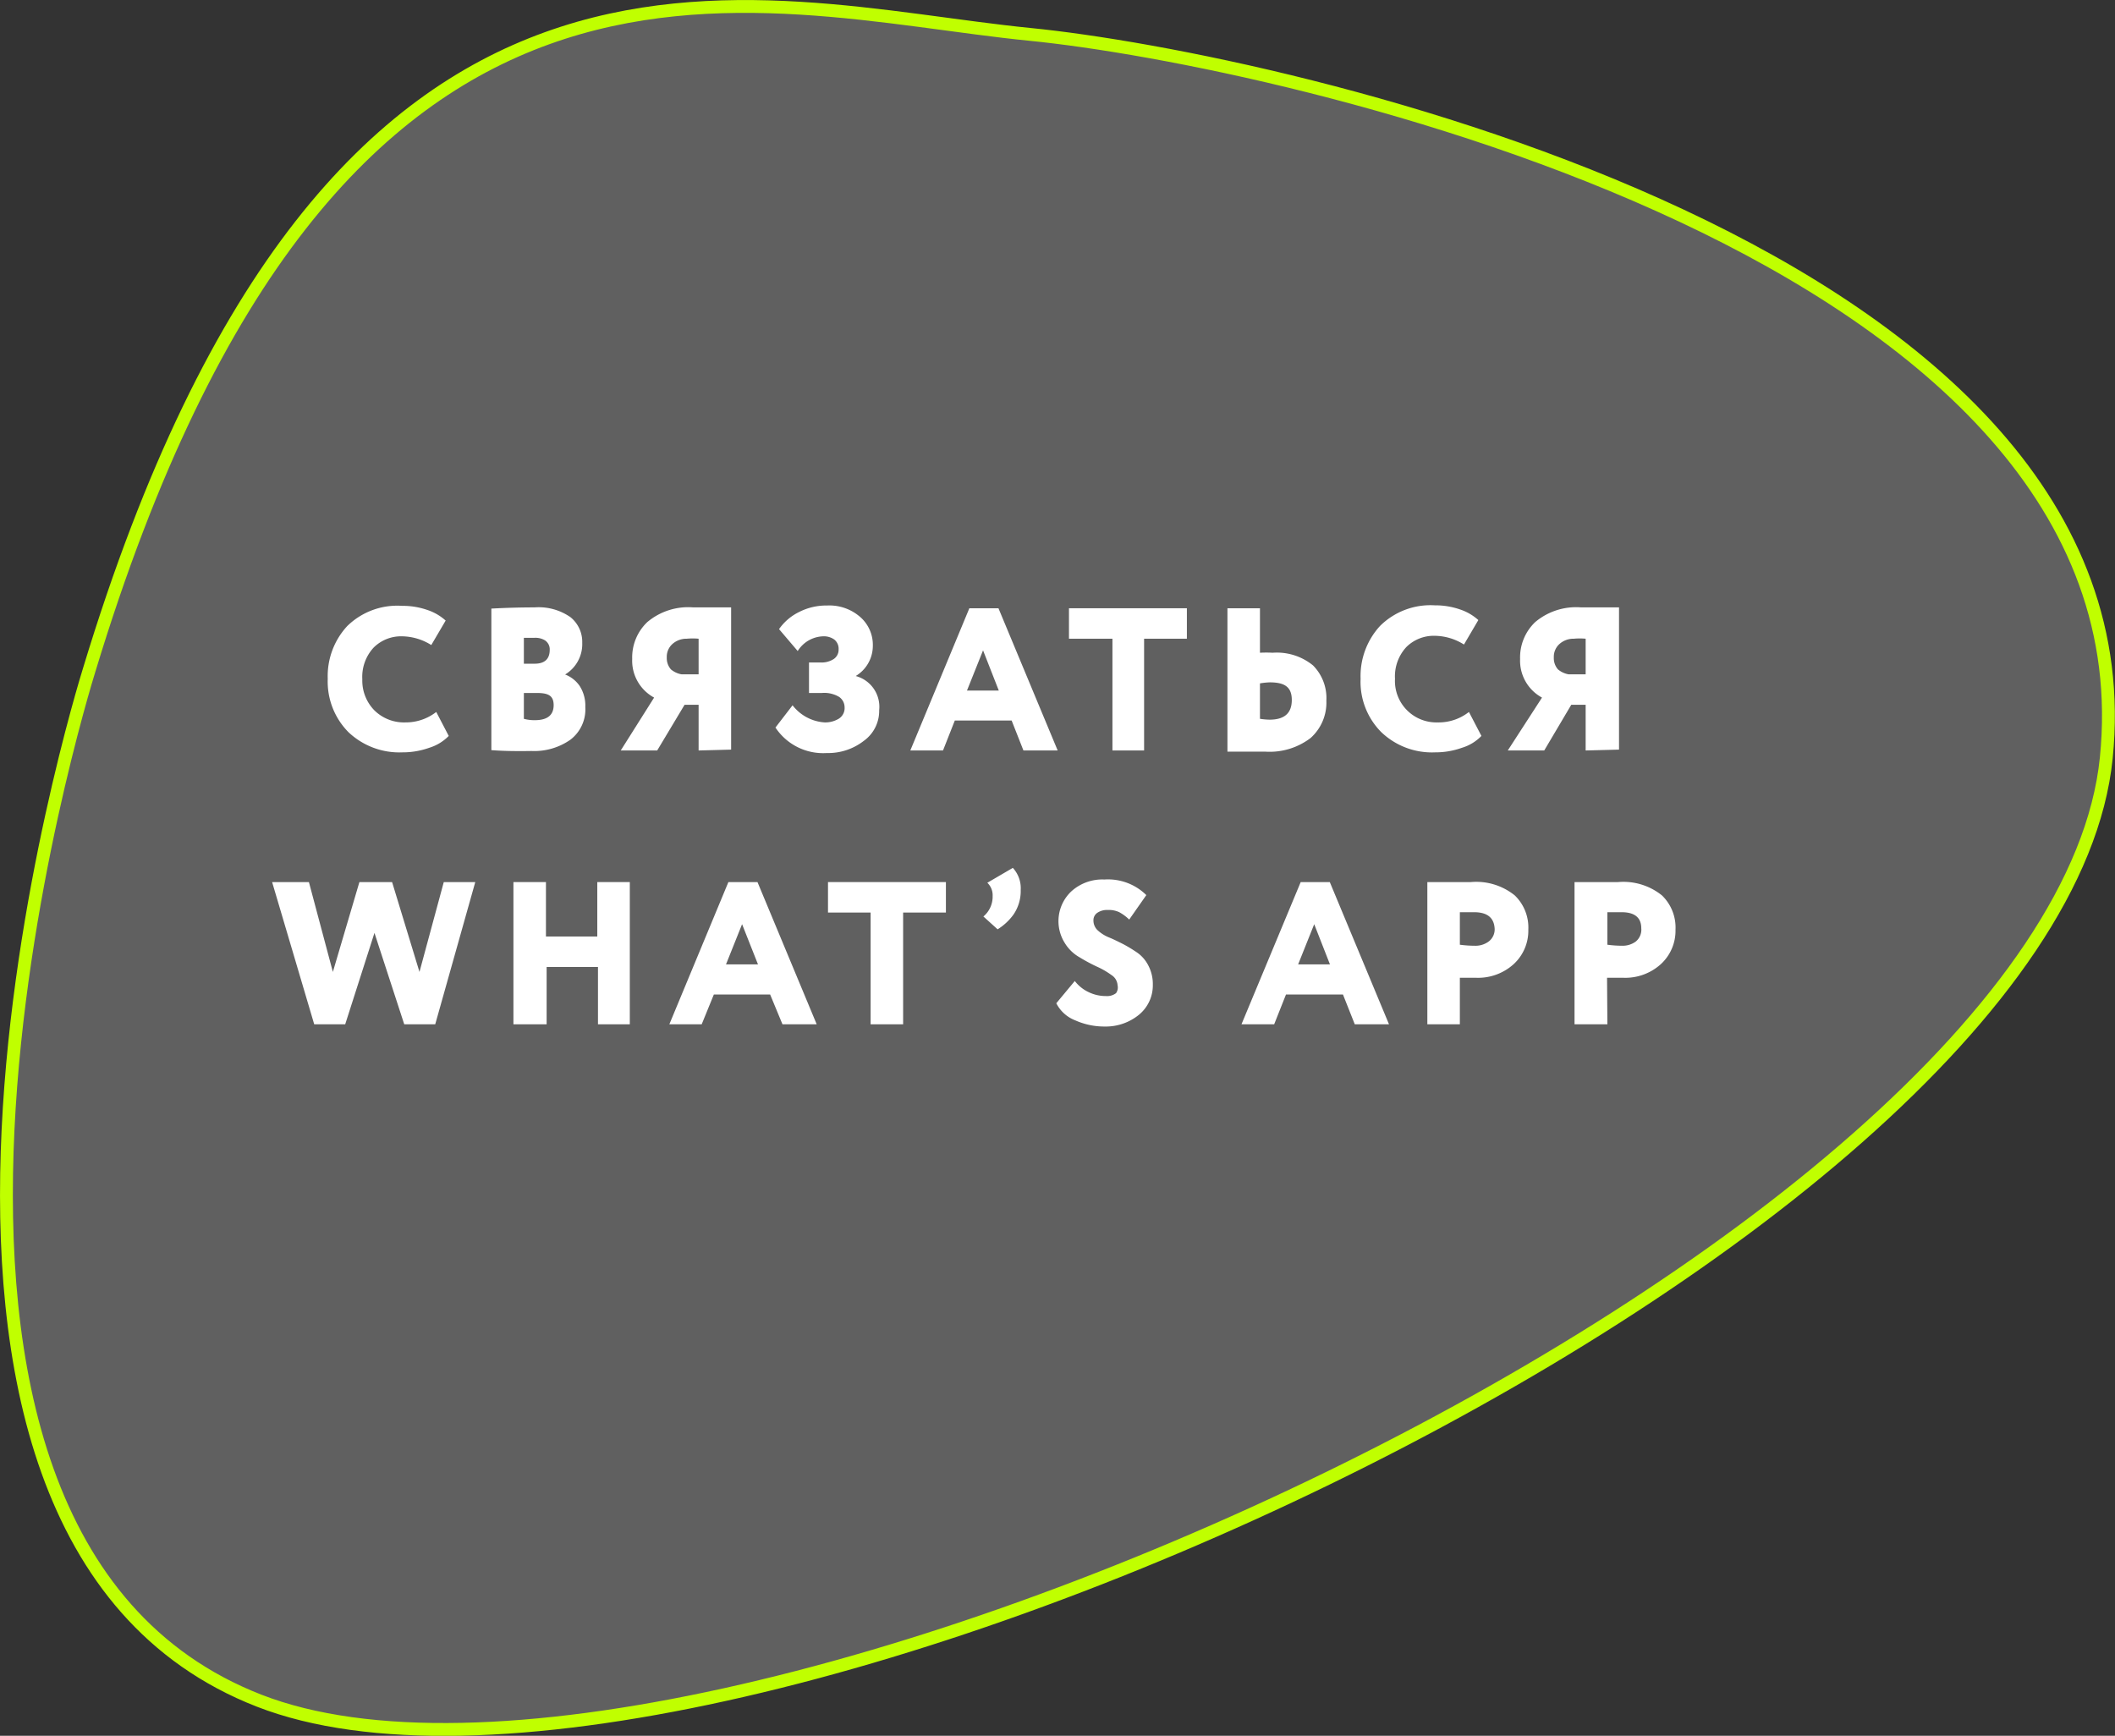 <?xml version="1.0" encoding="UTF-8"?> <svg xmlns="http://www.w3.org/2000/svg" viewBox="0 0 123.58 101.42"><rect x="0" y="0" width="123.58" height="101.42" fill="#333333" stroke="none"/> <defs> <style>.cls-1{fill:#606060;stroke:#c0ff00;stroke-miterlimit:10;stroke-width:0.75px;}.cls-2{fill:#fff;}</style> </defs> <g id="Слой_2" data-name="Слой 2"> <g id="Слой_1-2" data-name="Слой 1"> <path class="cls-1" d="M5.21,39.15c-.38,1.24-15.57,50.28,9.93,60.22s105-26.21,107.93-55.08c3-29.6-48.26-40.83-62.88-42.28C43.88.39,19.55-8.15,5.21,39.15"></path> <path class="cls-2" d="M25.49,41.6,26.22,43a2.69,2.69,0,0,1-1.13.69,4.64,4.64,0,0,1-1.58.27,4.32,4.32,0,0,1-3.15-1.18,4.2,4.2,0,0,1-1.21-3.12,4.3,4.3,0,0,1,1.14-3.08A4.18,4.18,0,0,1,23.5,35.4a4.36,4.36,0,0,1,1.47.24,3,3,0,0,1,1.07.62l-.84,1.43a3.28,3.28,0,0,0-1.7-.51,2.27,2.27,0,0,0-1.67.66,2.52,2.52,0,0,0-.66,1.85,2.48,2.48,0,0,0,.7,1.81,2.46,2.46,0,0,0,1.82.71A2.9,2.9,0,0,0,25.49,41.6Z"></path> <path class="cls-2" d="M28.71,43.83V35.56c.93-.05,1.76-.07,2.52-.07a3.25,3.25,0,0,1,2.1.57,1.85,1.85,0,0,1,.69,1.5,2.07,2.07,0,0,1-1,1.85v0a1.84,1.84,0,0,1,.85.67,2.13,2.13,0,0,1,.33,1.23,2.23,2.23,0,0,1-.87,1.91,3.67,3.67,0,0,1-2.28.66C30,43.9,29.2,43.87,28.71,43.83Zm2.49-6.56-.59,0v1.51h.63c.58,0,.88-.27.88-.81a.63.63,0,0,0-.27-.55A1.07,1.07,0,0,0,31.2,37.27Zm.15,3.22h-.74V42a2.32,2.32,0,0,0,.64.08c.74,0,1.1-.3,1.1-.88S32,40.49,31.35,40.49Z"></path> <path class="cls-2" d="M40.82,43.85V41.18H40L38.4,43.85H36.27l1.95-3.09a2.45,2.45,0,0,1-1.28-2.26,2.85,2.85,0,0,1,.88-2.15,3.71,3.71,0,0,1,2.69-.86l1.12,0,1.09,0v8.31Zm-1-4.45h1V37.32a3.9,3.9,0,0,0-.69,0,1.23,1.23,0,0,0-.83.3,1,1,0,0,0-.34.79,1,1,0,0,0,.24.7A1.31,1.31,0,0,0,39.82,39.4Z"></path> <path class="cls-2" d="M48.31,44a3.34,3.34,0,0,1-3-1.49l1-1.3a2.57,2.57,0,0,0,1.87,1A1.53,1.53,0,0,0,49,42a.73.73,0,0,0,.35-.67.74.74,0,0,0-.32-.61,1.69,1.69,0,0,0-1-.23h-.76V38.71h.71a1.3,1.3,0,0,0,.73-.2.65.65,0,0,0,.29-.56.69.69,0,0,0-.25-.58,1.05,1.05,0,0,0-.66-.19,1.82,1.82,0,0,0-1.48.86l-1.09-1.28a3.07,3.07,0,0,1,1.17-1,3.5,3.5,0,0,1,1.64-.38,2.73,2.73,0,0,1,1.86.61A2.16,2.16,0,0,1,51,37.73a2.06,2.06,0,0,1-1,1.77v0a1.86,1.86,0,0,1,1.37,2,2.15,2.15,0,0,1-.9,1.79A3.39,3.39,0,0,1,48.31,44Z"></path> <path class="cls-2" d="M53.19,43.85l3.45-8.31h1.7l3.46,8.31h-2l-.69-1.75H55.79l-.69,1.75ZM57.44,38l-.94,2.35h1.86Z"></path> <path class="cls-2" d="M62.46,37.32V35.54h6.89v1.78h-2.5v6.53H65V37.32Z"></path> <path class="cls-2" d="M73.62,35.54v2.6a6.57,6.57,0,0,1,.74,0,3.34,3.34,0,0,1,2.36.74,2.71,2.71,0,0,1,.78,2.06,2.77,2.77,0,0,1-.92,2.18,3.94,3.94,0,0,1-2.63.8H71.72V35.54Zm.57,4.33a4.21,4.21,0,0,0-.57.06V42a4.29,4.29,0,0,0,.56.05c.87,0,1.3-.38,1.3-1.15S75.05,39.87,74.19,39.87Z"></path> <path class="cls-2" d="M85.83,41.6,86.56,43a2.63,2.63,0,0,1-1.13.69,4.6,4.6,0,0,1-1.58.27,4.28,4.28,0,0,1-3.14-1.18,4.16,4.16,0,0,1-1.21-3.12,4.33,4.33,0,0,1,1.13-3.08,4.18,4.18,0,0,1,3.21-1.21,4.36,4.36,0,0,1,1.47.24,3,3,0,0,1,1.07.62l-.84,1.43a3.25,3.25,0,0,0-1.7-.51,2.27,2.27,0,0,0-1.67.66,2.52,2.52,0,0,0-.66,1.85A2.42,2.42,0,0,0,84,42.21,2.86,2.86,0,0,0,85.83,41.6Z"></path> <path class="cls-2" d="M92.65,43.85V41.18h-.84l-1.58,2.67H88.1l2-3.09a2.45,2.45,0,0,1-1.28-2.26,2.85,2.85,0,0,1,.88-2.15,3.71,3.71,0,0,1,2.69-.86l1.12,0,1.09,0v8.31Zm-1-4.45h1V37.32a3.9,3.9,0,0,0-.69,0,1.23,1.23,0,0,0-.83.3,1,1,0,0,0-.34.79,1,1,0,0,0,.24.7A1.31,1.31,0,0,0,91.65,39.4Z"></path> <path class="cls-2" d="M27.77,51.54l-2.34,8.31H23.62l-1.74-5.34-1.71,5.34H18.36L15.9,51.54h2.15l1.4,5.25L21,51.54h1.91l1.6,5.25,1.42-5.25Z"></path> <path class="cls-2" d="M34.94,59.85V56.5h-3v3.35H30V51.54h1.9v3.18h3V51.54h1.9v8.31Z"></path> <path class="cls-2" d="M39.11,59.85l3.45-8.31h1.7l3.46,8.31h-2L45,58.11H41.71L41,59.85ZM43.36,54l-.94,2.35h1.87Z"></path> <path class="cls-2" d="M48.38,53.32V51.54h6.89v1.78h-2.5v6.53h-1.9V53.32Z"></path> <path class="cls-2" d="M57.69,51.58l1.49-.87A1.75,1.75,0,0,1,59.64,52a2.43,2.43,0,0,1-.41,1.42,3.24,3.24,0,0,1-.94.88l-.83-.75A1.51,1.51,0,0,0,58,52.35,1,1,0,0,0,57.69,51.58Z"></path> <path class="cls-2" d="M65.3,57.57a.76.76,0,0,0-.36-.6,4.65,4.65,0,0,0-.87-.5q-.51-.24-1-.54a2.38,2.38,0,0,1-.86-.84,2.39,2.39,0,0,1,.38-3,2.69,2.69,0,0,1,1.94-.7,3.19,3.19,0,0,1,2.45.91l-1,1.43a2.68,2.68,0,0,0-.58-.43,1.44,1.44,0,0,0-.68-.13,1,1,0,0,0-.61.17.52.52,0,0,0-.22.45.78.78,0,0,0,.25.57,2.19,2.19,0,0,0,.65.41c.25.1.53.24.83.39a8.51,8.51,0,0,1,.84.51,2.06,2.06,0,0,1,.64.75,2.34,2.34,0,0,1,.26,1.12,2.22,2.22,0,0,1-.82,1.76,3.07,3.07,0,0,1-2,.68,4.16,4.16,0,0,1-1.71-.36,2.08,2.08,0,0,1-1.11-1l1.08-1.3a2.21,2.21,0,0,0,.83.66,2.3,2.3,0,0,0,1,.22.85.85,0,0,0,.58-.17A.57.57,0,0,0,65.3,57.57Z"></path> <path class="cls-2" d="M72.54,59.85,76,51.54h1.7l3.46,8.31h-2l-.69-1.74H75.14l-.69,1.74ZM76.79,54l-.94,2.35h1.86Z"></path> <path class="cls-2" d="M85.3,59.85H83.4V51.54h2.54a3.58,3.58,0,0,1,2.57.78,2.61,2.61,0,0,1,.79,2,2.65,2.65,0,0,1-.84,2,3.09,3.09,0,0,1-2.23.81q-.63,0-.93,0Zm.83-6.55-.83,0v1.9a6.58,6.58,0,0,0,.87.06A1.29,1.29,0,0,0,87,55a.89.89,0,0,0,.33-.78C87.28,53.62,86.9,53.3,86.13,53.3Z"></path> <path class="cls-2" d="M93.92,59.85H92V51.54h2.54a3.59,3.59,0,0,1,2.57.78,2.61,2.61,0,0,1,.79,2,2.65,2.65,0,0,1-.84,2,3.09,3.09,0,0,1-2.23.81q-.63,0-.93,0Zm.83-6.55-.83,0v1.9a6.58,6.58,0,0,0,.87.06,1.29,1.29,0,0,0,.78-.24.89.89,0,0,0,.33-.78C95.9,53.62,95.52,53.3,94.75,53.3Z"></path> </g> </g> </svg> 